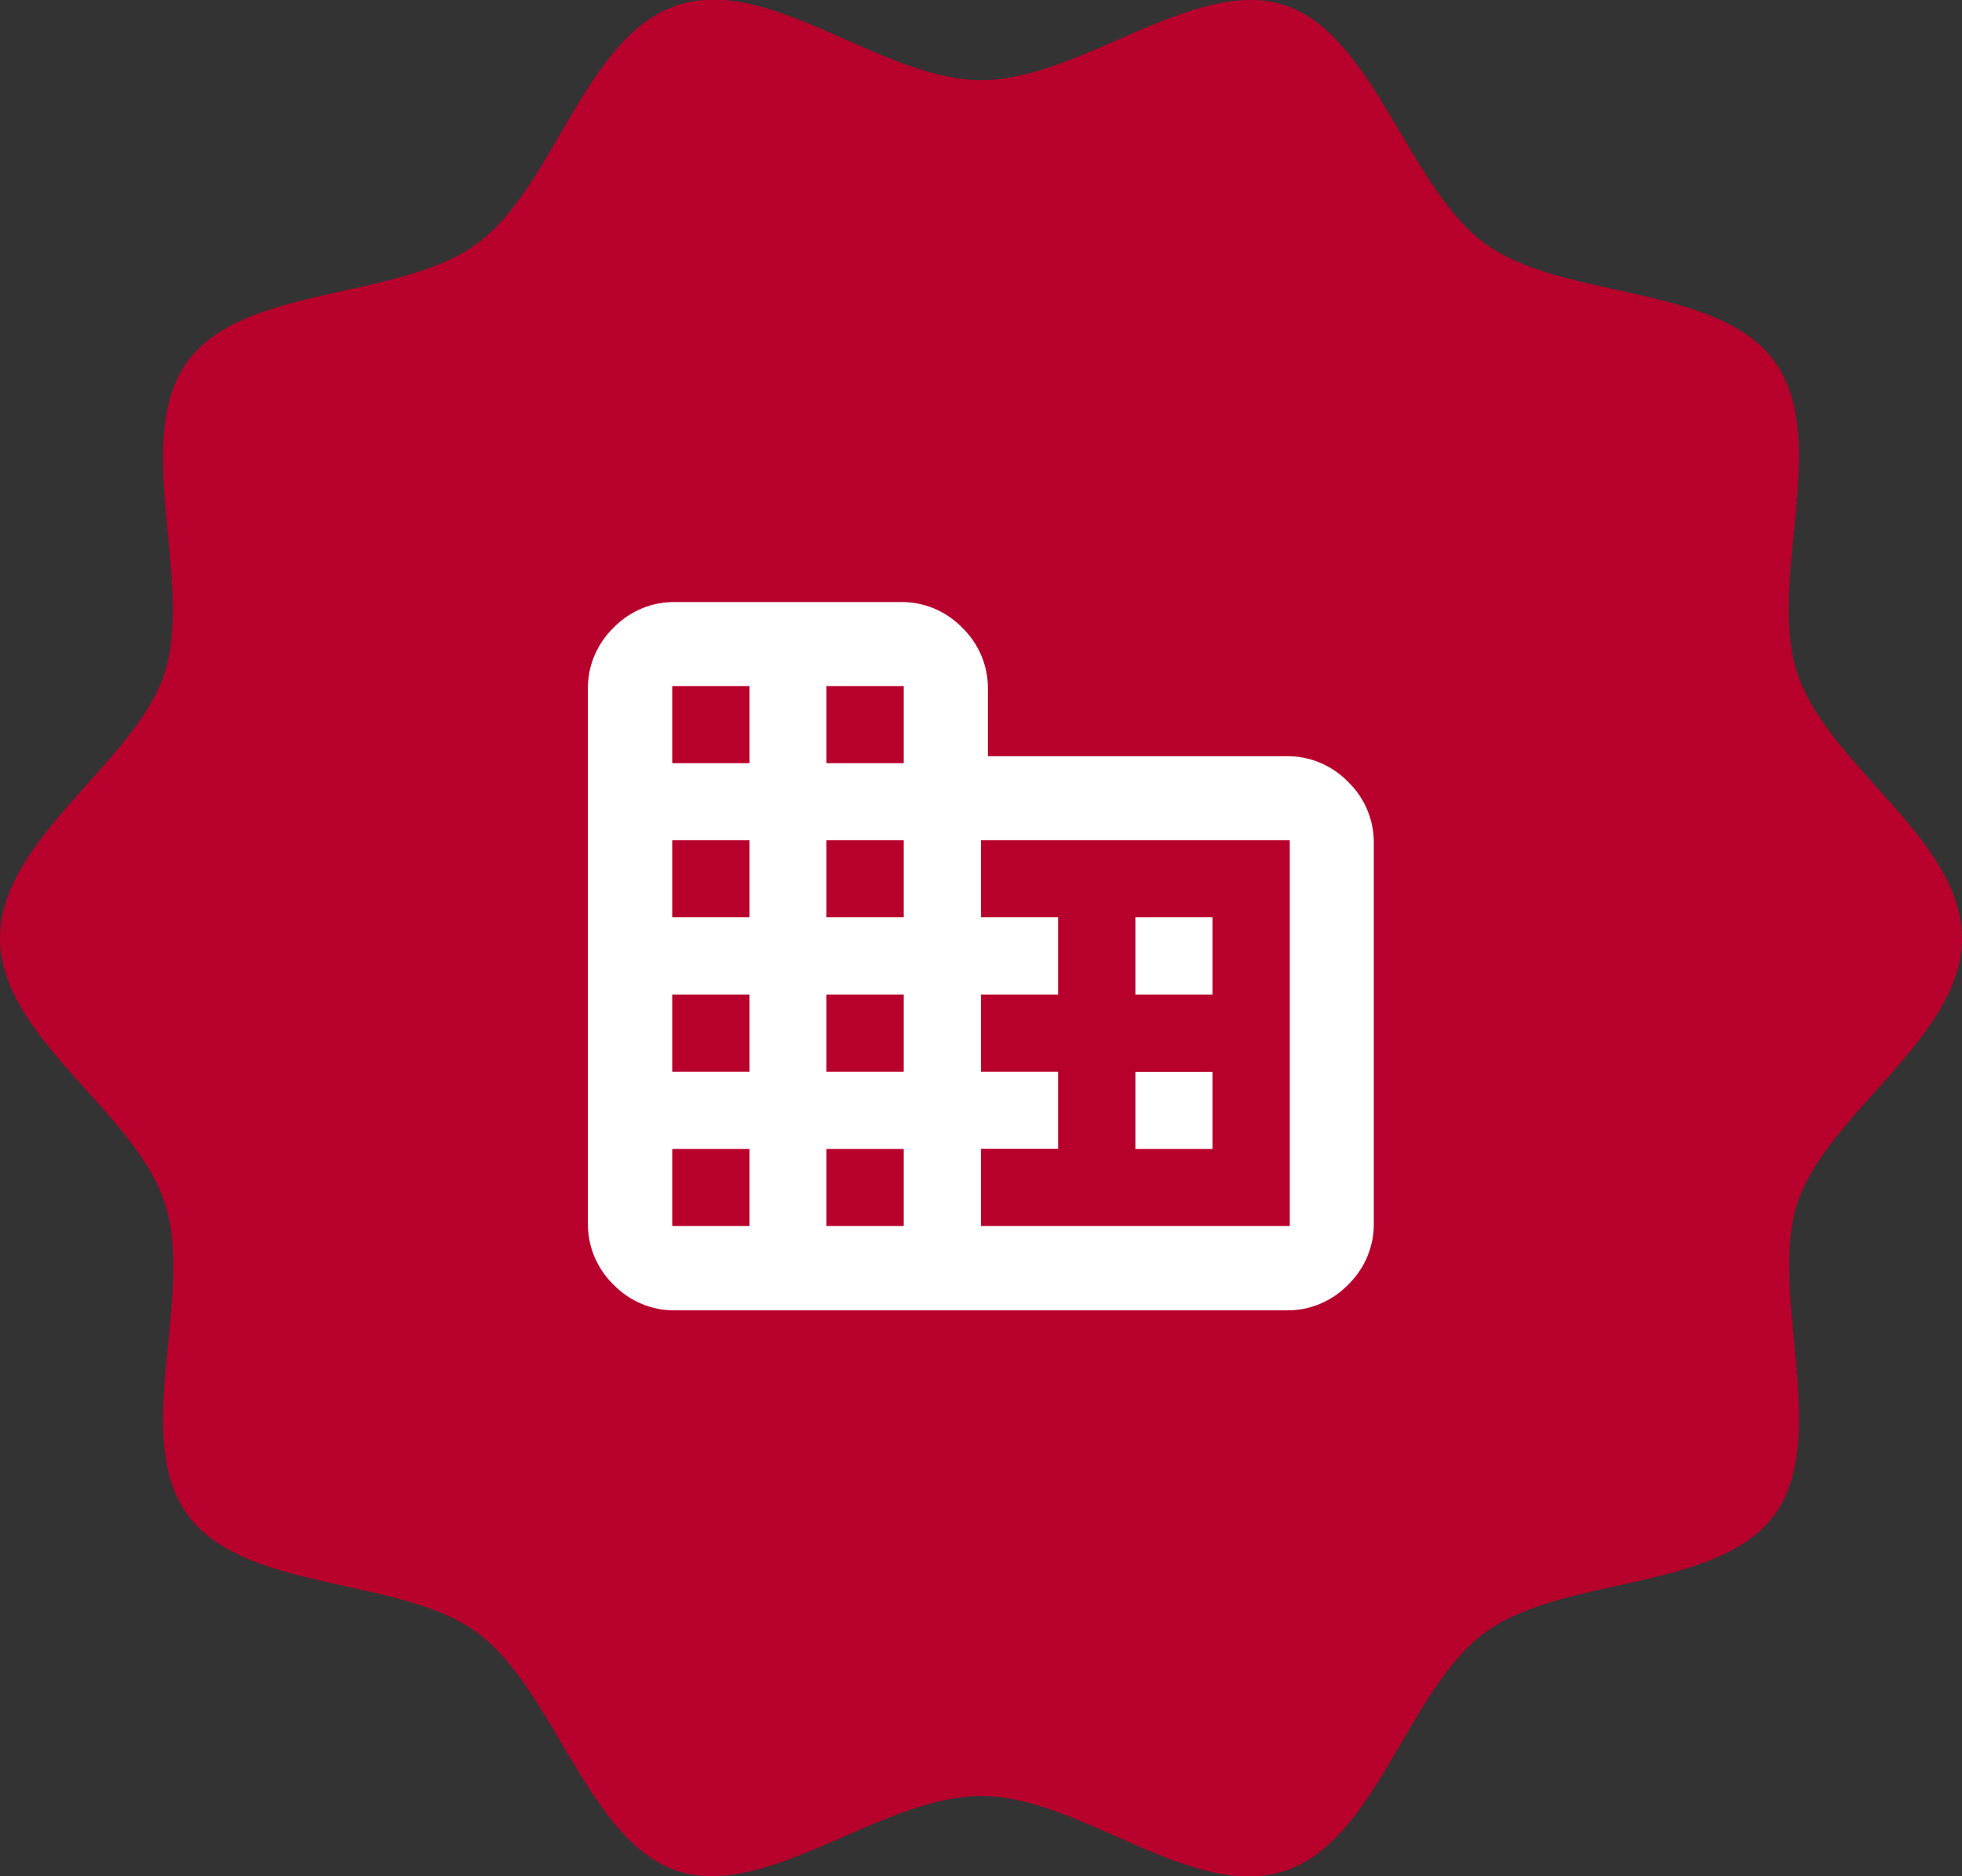<?xml version="1.0" encoding="UTF-8"?>
<svg id="_レイヤー_2" data-name="レイヤー 2" xmlns="http://www.w3.org/2000/svg" viewBox="0 0 127.72 122.16">
  <rect x="0" y="0" width="127.72" height="122.16" fill="#333333" stroke="none"/>
  <defs>
    <style>
      .cls-1 {
        fill: #fff;
      }

      .cls-2 {
        fill: #b7002c;
      }
    </style>
  </defs>
  <g id="_レイヤー_1-2" data-name="レイヤー 1">
    <g>
      <path class="cls-2" d="M127.72,61.08c0,6.46-8.83,11.44-10.72,17.27s2.18,15.25-1.48,20.27-13.76,3.96-18.83,7.66-7.06,13.59-13.09,15.55-13.28-4.89-19.74-4.89-13.91,6.78-19.74,4.89-8.07-11.89-13.09-15.55-15.14-2.58-18.83-7.66.49-14.23-1.47-20.27S0,67.54,0,61.08s8.83-11.44,10.72-17.27-2.18-15.25,1.48-20.27,13.76-3.96,18.83-7.66S38.08,2.29,44.12.33s13.28,4.89,19.74,4.89S77.77-1.56,83.6.33s8.07,11.89,13.09,15.55,15.14,2.58,18.83,7.66-.49,14.23,1.47,20.27,10.72,10.81,10.72,17.27Z"/>
      <g id="domain_24dp_FILL0_wght500_GRAD0_opsz24" data-name="domain 24dp FILL0 wght500 GRAD0 opsz24">
        <path id="domain_24dp_FILL0_wght500_GRAD0_opsz24-2" data-name="domain 24dp FILL0 wght500 GRAD0 opsz24-2" class="cls-1" d="M38.27,79.61v-34.7c-.03-1.52.58-2.98,1.67-4.04,1.06-1.09,2.52-1.7,4.04-1.67h14.62c1.52-.03,2.98.58,4.04,1.67,1.09,1.06,1.7,2.52,1.67,4.04v4.33h19.41c1.52-.03,2.98.58,4.04,1.67,1.09,1.06,1.7,2.52,1.67,4.04v24.66c.03,1.52-.58,2.98-1.67,4.04-1.06,1.09-2.52,1.7-4.04,1.67h-39.74c-1.52.03-2.98-.58-4.04-1.67-1.09-1.06-1.7-2.53-1.67-4.05ZM43.76,79.83h5.03v-5.02h-5.03v5.02ZM43.76,69.78h5.03v-5.02h-5.03v5.02ZM43.76,59.73h5.03v-5.02h-5.03v5.02ZM43.76,49.69h5.03v-5.02h-5.03v5.02ZM53.81,79.83h5.02v-5.02h-5.03v5.02ZM53.81,69.78h5.02v-5.02h-5.03v5.02ZM53.81,59.73h5.02v-5.02h-5.03v5.02ZM53.81,49.69h5.02v-5.02h-5.03v5.02ZM63.86,79.83h20.1v-25.12h-20.1v5.02h5.02v5.03h-5.02v5.02h5.02v5.02h-5.02v5.03ZM73.91,64.76v-5.03h5.02v5.03h-5.02ZM73.91,74.81v-5.02h5.02v5.02h-5.02Z"/>
      </g>
    </g>
  </g>
</svg>